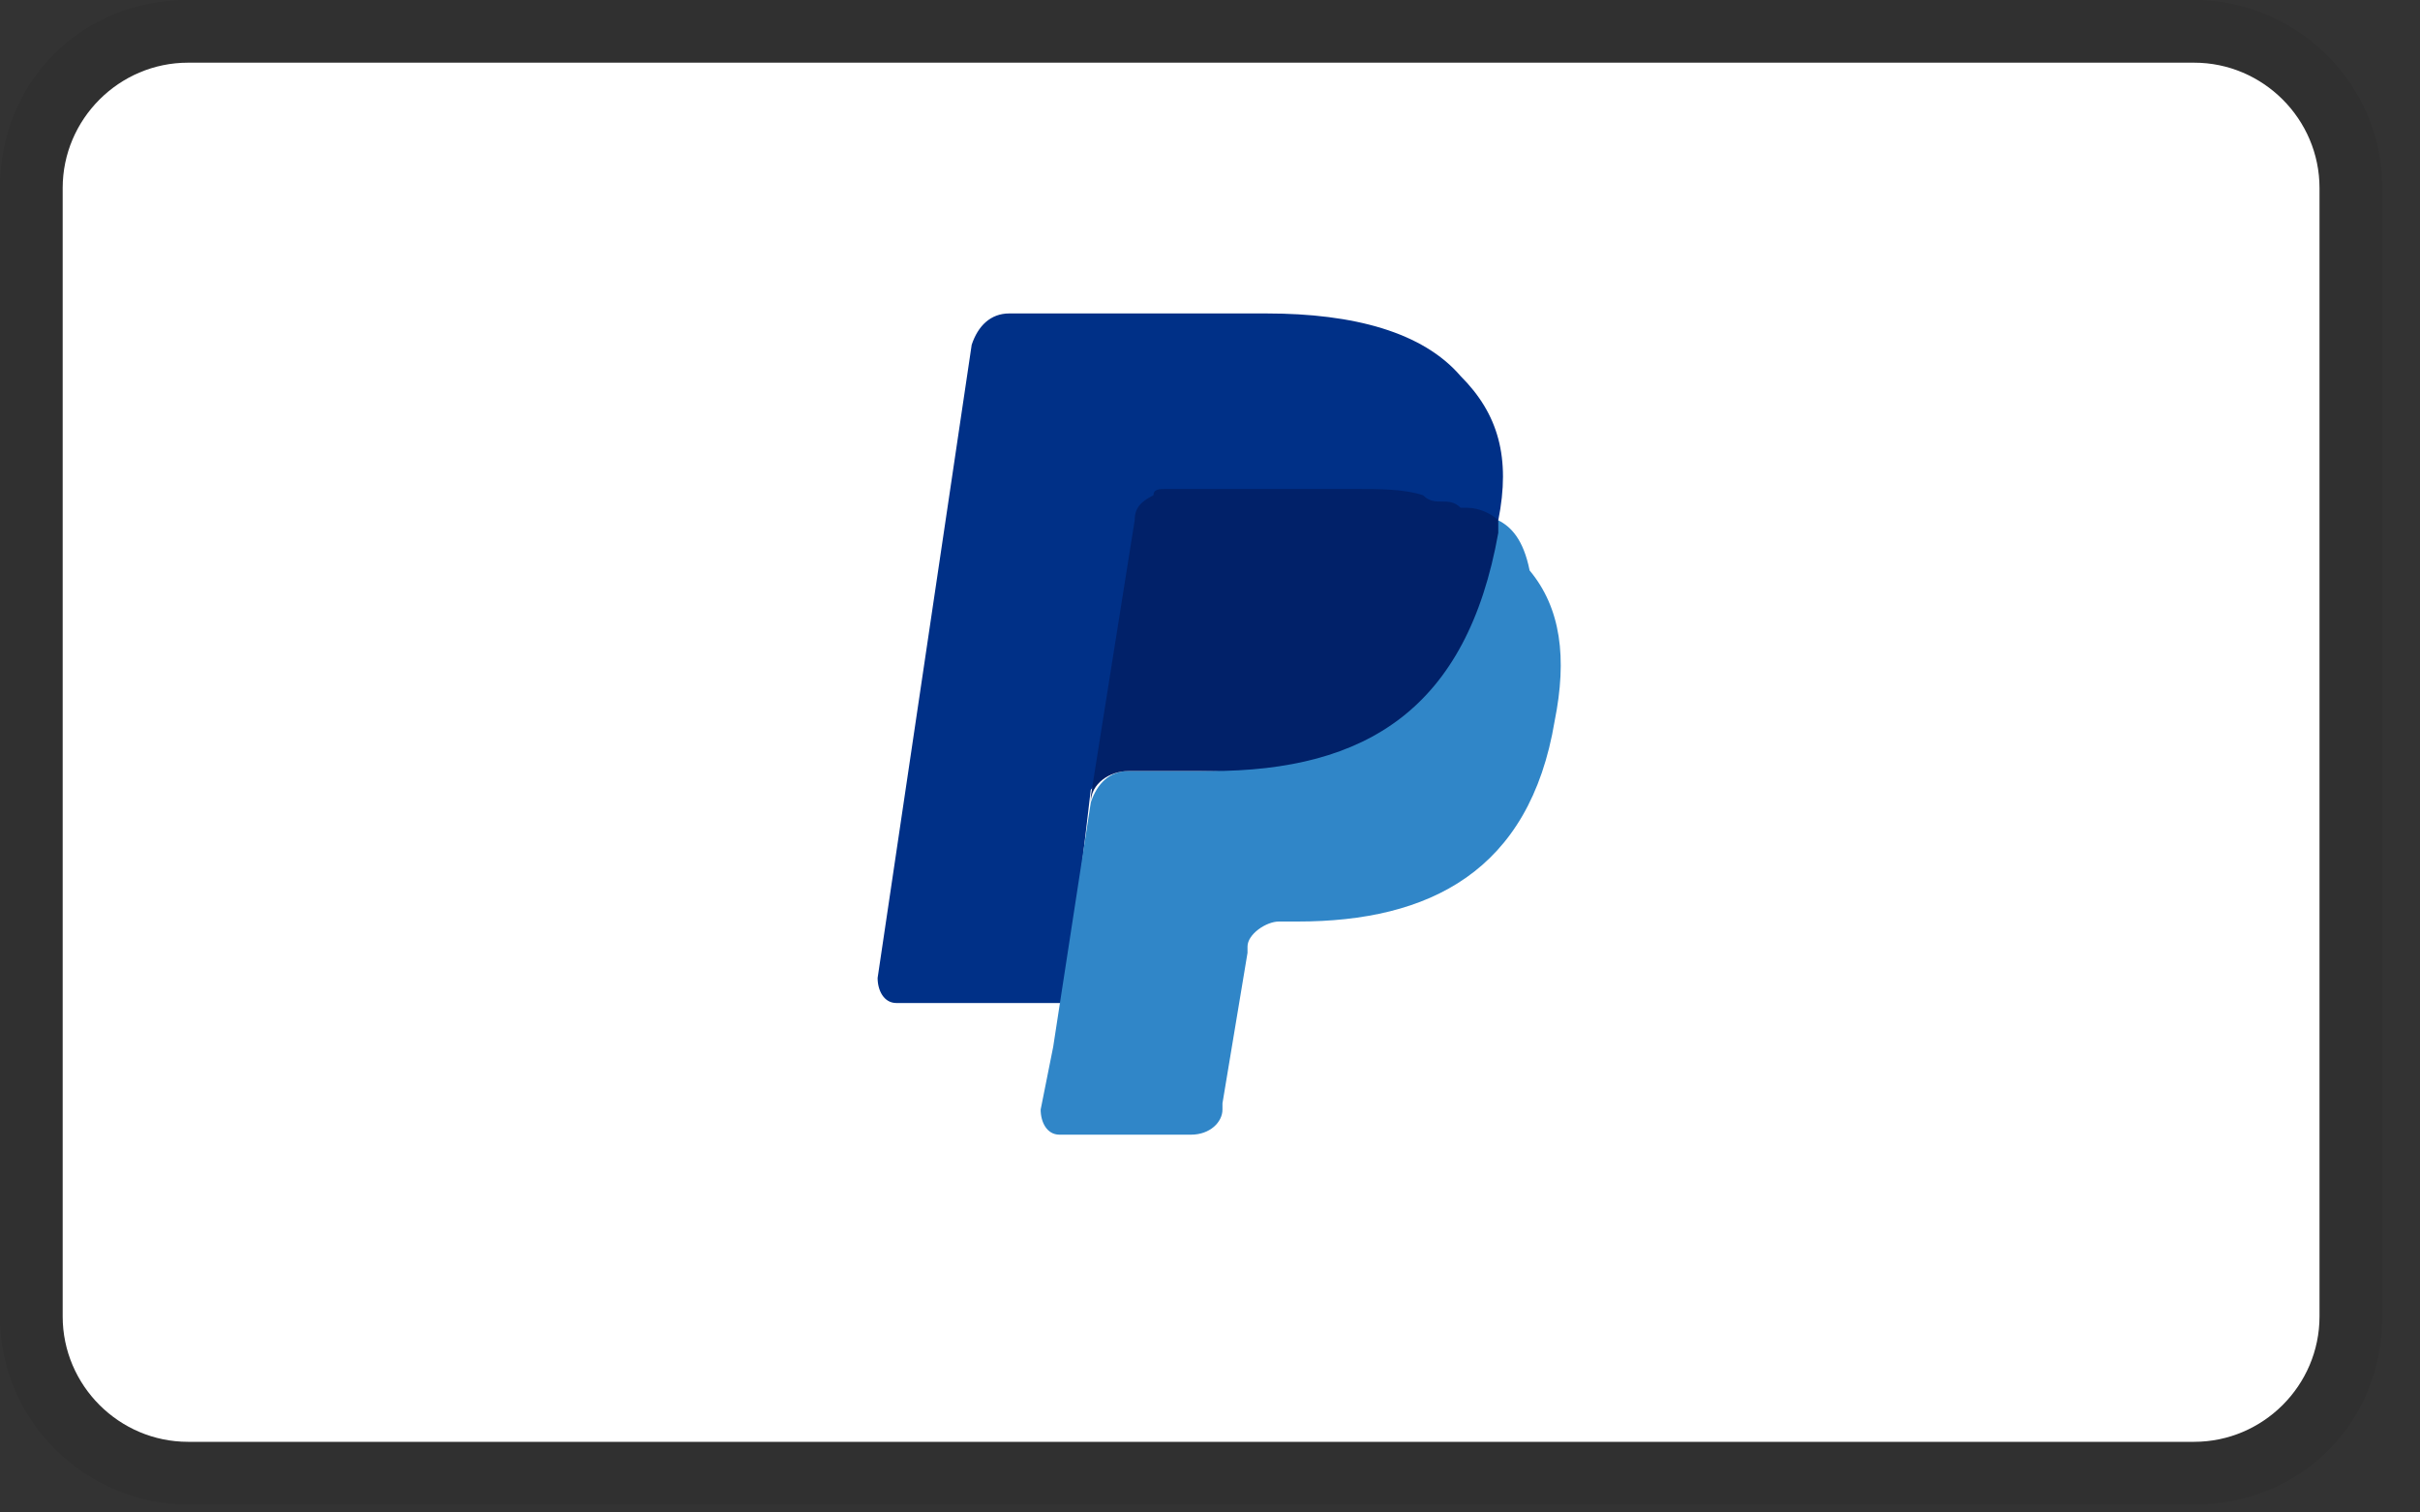 <svg xmlns="http://www.w3.org/2000/svg" fill="none" viewBox="0 0 40 25" height="25" width="40">
<rect x="0" y="0" width="40" height="25" fill="#333333" stroke="none"/>
<g clip-path="url(#clip0_6934_24900)">
<path fill="black" d="M36.266 0H3.109C1.347 0 0 1.347 0 3.109V21.76C0 23.521 1.451 24.868 3.109 24.868H36.266C38.028 24.868 39.375 23.521 39.375 21.76V3.109C39.375 1.347 37.924 0 36.266 0Z" opacity="0.07"></path>
<path fill="white" d="M36.266 1.036C37.406 1.036 38.339 1.969 38.339 3.108V21.76C38.339 22.9 37.406 23.832 36.266 23.832H3.108C1.969 23.832 1.036 22.9 1.036 21.76V3.108C1.036 1.969 1.969 1.036 3.108 1.036H36.266Z"></path>
<path fill="#003087" d="M24.765 8.6C24.972 7.564 24.765 6.839 24.143 6.217C23.521 5.492 22.381 5.181 20.931 5.181H16.682C16.372 5.181 16.164 5.388 16.061 5.699L14.506 16.165C14.506 16.372 14.61 16.579 14.817 16.579H17.615L18.029 13.056L19.895 10.776L24.765 8.6Z"></path>
<path fill="#3086C8" d="M24.765 8.6L24.558 8.808C24.04 11.709 22.278 12.745 19.791 12.745H18.651C18.34 12.745 18.133 12.952 18.03 13.263L17.408 17.304L17.201 18.34C17.201 18.548 17.304 18.755 17.512 18.755H19.688C19.998 18.755 20.206 18.548 20.206 18.34V18.237L20.62 15.75V15.646C20.62 15.439 20.931 15.232 21.138 15.232H21.449C23.625 15.232 25.283 14.403 25.697 11.916C25.905 10.88 25.801 10.051 25.283 9.429C25.179 8.911 24.972 8.704 24.765 8.6Z"></path>
<path fill="#012169" d="M24.143 8.393C24.04 8.29 23.936 8.29 23.832 8.29C23.729 8.29 23.625 8.29 23.522 8.186C23.211 8.082 22.796 8.082 22.382 8.082H19.273C19.17 8.082 19.066 8.082 19.066 8.186C18.859 8.29 18.755 8.393 18.755 8.6L18.03 13.16V13.263C18.03 12.952 18.341 12.745 18.651 12.745H19.998C22.589 12.745 24.247 11.709 24.765 8.808V8.6C24.661 8.497 24.454 8.393 24.247 8.393H24.143Z"></path>
</g>
<defs>
<clipPath id="clip0_6934_24900">
<rect fill="white" height="24.868" width="39.375"></rect>
</clipPath>
</defs>
</svg>
